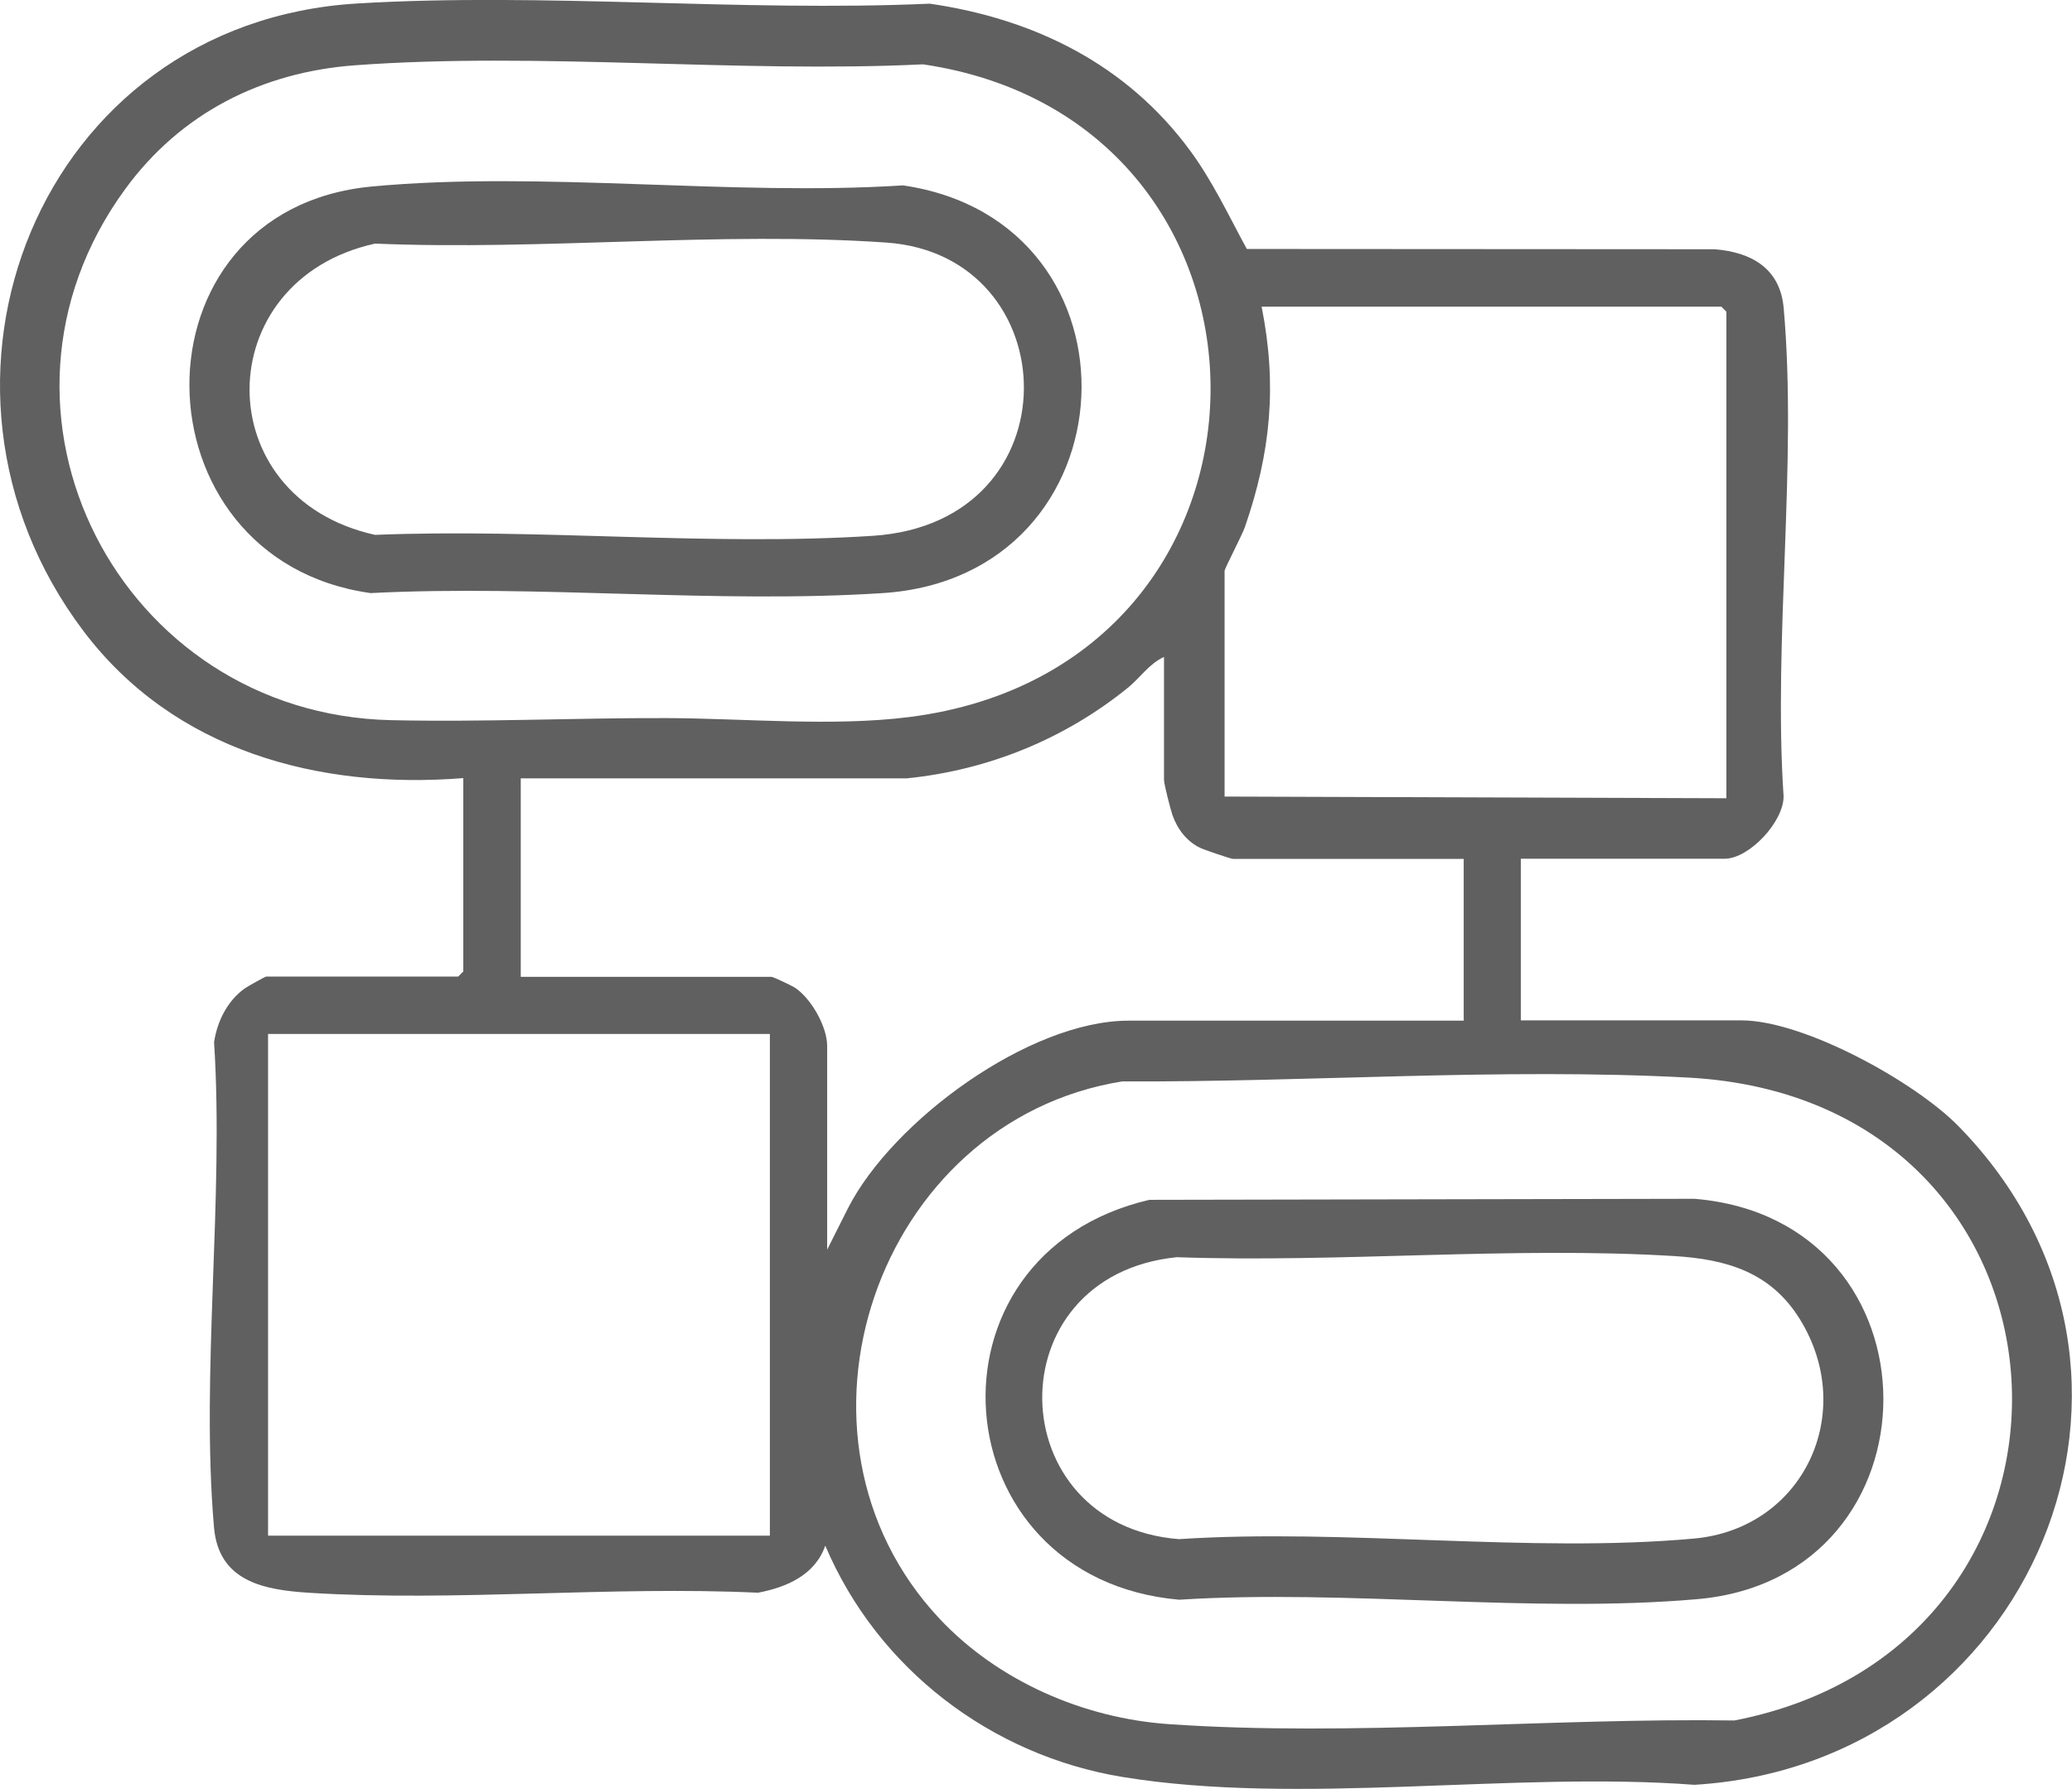 <?xml version="1.0" encoding="UTF-8"?>
<svg id="katman_2" data-name="katman 2" xmlns="http://www.w3.org/2000/svg" viewBox="0 0 219.91 189.92">
  <defs>
    <style>
      .cls-1 {
        fill: #606060;
      }
    </style>
  </defs>
  <g id="Layer_1" data-name="Layer 1">
    <g>
      <path class="cls-1" d="M49.19,82.6c-15.43,1.23-30.75-2.92-40.33-15.61C-10.98,40.71,4.14,2.4,37.91.37c19.82-1.19,40.83.91,60.77.02,11.15,1.62,20.92,6.47,27.64,15.61,2.39,3.25,4.09,6.91,6.01,10.43l49.65.03c3.92.31,6.96,2.04,7.33,6.25,1.46,16.49-1.12,35.13-.01,51.84,0,2.7-3.65,6.61-6.26,6.61h-21.63v17.16h23.41c6.62,0,18.43,6.51,23.06,11.25,25.53,26.12,7.65,67.76-28.05,69.9-19.28-1.46-41.83,2.25-60.68-.83-13.98-2.29-26.03-11.52-31.56-24.56-1.09,3.13-4.11,4.42-7.14,5-15.59-.74-32.07.97-47.56.01-4.9-.3-9.69-1.2-10.18-6.97-1.41-16.43,1.08-34.85.01-51.49.33-2.2,1.41-4.38,3.24-5.69.28-.2,2.17-1.27,2.3-1.27h20.37l.54-.54v-20.55ZM37.68,6.93c-9.9.73-18.5,5.08-24.39,13.14-17.23,23.58-.54,55.74,28.21,56.38,9.72.22,19.63-.25,29.31-.22,8.14.03,17.56.92,25.69-.11,42.29-5.36,42.5-63.25,1.47-69.29-19.73.95-40.71-1.34-60.3.1ZM183.23,84.74v-51.65l-.54-.54h-48.79c1.66,8.33.98,15.45-1.78,23.42-.3.86-2.15,4.38-2.15,4.64v23.95l53.26.18ZM155.35,91.18h-24.48c-.22,0-3.07-.97-3.48-1.17-1.44-.69-2.42-1.98-2.95-3.48-.21-.61-.9-3.29-.9-3.74v-13.05c-1.56.71-2.5,2.17-3.76,3.21-6.73,5.48-14.89,8.81-23.57,9.68h-40.94s0,21.07,0,21.07h26.63c.16,0,2.13.93,2.44,1.13,1.74,1.13,3.45,4.15,3.45,6.2v21.63l2.21-4.4c4.74-9.28,19.24-19.91,29.78-19.91h35.57v-17.16ZM81.71,109.76H28.45v53.26h53.26v-53.26ZM99.71,171.83c6.22,6.63,15.3,10.58,24.36,11.2,19.34,1.34,40.55-.68,60.01-.39,41.4-8.02,38.65-65.95-4.95-68.25-19.86-1.05-40.17.5-60.03.41-26.09,4.19-37.55,37.66-19.39,57.03Z"/>
      <path class="cls-1" d="M39.46,19.8c18-1.69,38.16,1.05,56.38-.12,26.43,3.86,24.75,41.53-2.14,43.28-17.66,1.15-36.56-.91-54.36,0-25.4-3.54-25.94-40.71.12-43.16ZM39.81,25.86c-17.65,3.87-17.88,26.98,0,30.92,17.27-.7,35.69,1.22,52.83.1,21.58-1.41,20.69-29.79,1.43-31.13-17.54-1.22-36.56.86-54.25.11Z"/>
      <path class="cls-1" d="M122.02,127.37l57.83-.11c26.74,2.23,26.6,40.2.3,42.5-17.6,1.54-37.2-1.07-55.01.06-25.47-2.24-28.1-36.68-3.11-42.46ZM124.89,133.46c-19.41,1.98-18.73,28.45.24,29.93,17.65-1.16,37.23,1.52,54.65-.06,11.62-1.05,17.4-13.36,11.24-23.3-3.08-4.97-7.74-6.35-13.33-6.69-17.19-1.05-35.51.73-52.81.12Z"/>
    </g>
  </g>
</svg>